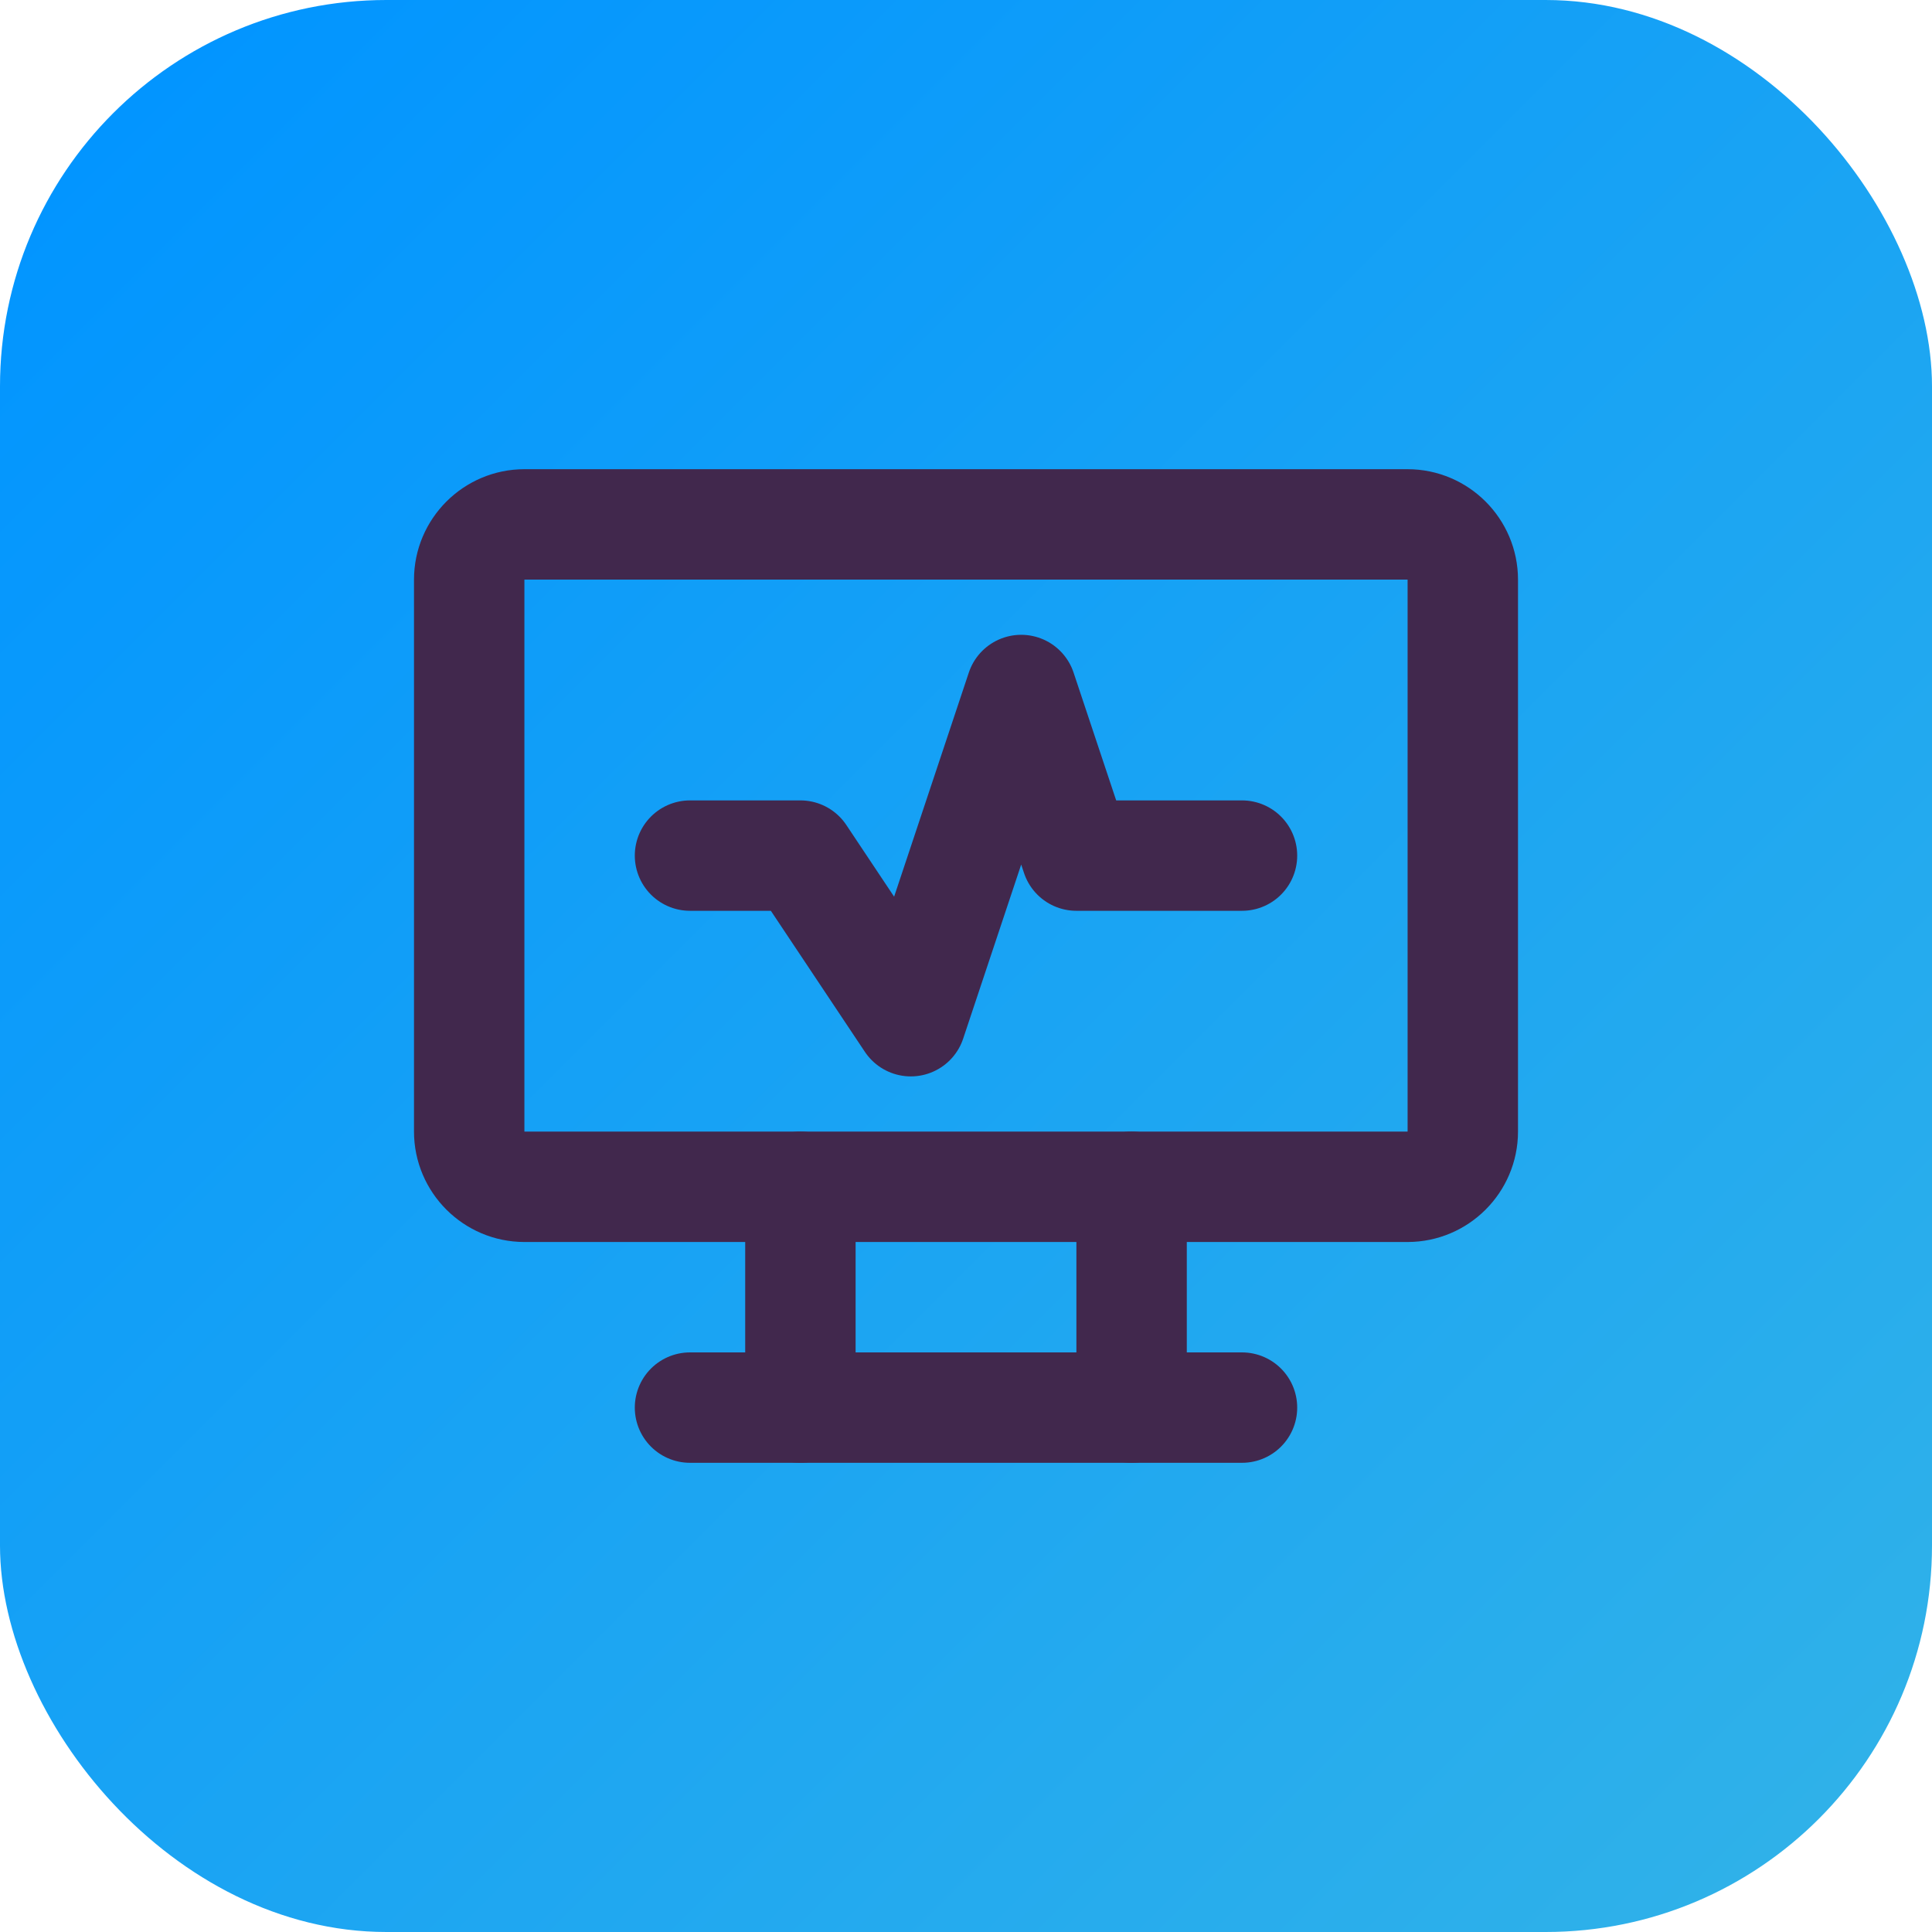 <?xml version="1.0" encoding="UTF-8"?>
<svg xmlns="http://www.w3.org/2000/svg" xmlns:xlink="http://www.w3.org/1999/xlink" viewBox="0 0 35 35">
  <defs>
    <style>
      .cls-1, .cls-2 {
        stroke-width: 0px;
      }

      .cls-1, .cls-3 {
        fill: none;
      }

      .cls-2 {
        fill: url(#linear-gradient);
      }

      .cls-3 {
        stroke: #41284d;
        stroke-linecap: round;
        stroke-linejoin: round;
        stroke-width: 2px;
      }
    </style>
    <linearGradient id="linear-gradient" x1="2.05" y1="2.05" x2="32.95" y2="32.95" gradientUnits="userSpaceOnUse">
      <stop offset="0" stop-color="#0295ff"/>
      <stop offset="1" stop-color="#2fb1e9"/>
    </linearGradient>
  </defs>
  <g id="Layer_2" data-name="Layer 2">
    <rect class="cls-2" x="0" width="35" height="35" rx="7" ry="7"/>
  </g>
  <g id="Layer_1" data-name="Layer 1">
    <g>
      <path class="cls-1" d="m5.5,5.5h24v24H5.5V5.5Z"/>
      <path class="cls-3" d="m8.5,10.5c0-.55.45-1,1-1h16c.55,0,1,.45,1,1v10c0,.55-.45,1-1,1H9.5c-.55,0-1-.45-1-1v-10Z"/>
      <path class="cls-3" d="m12.5,25.5h10"/>
      <path class="cls-3" d="m14.5,21.5v4"/>
      <path class="cls-3" d="m20.5,21.5v4"/>
      <path class="cls-3" d="m12.5,15.5h2l2,3,2-6,1,3h3"/>
    </g>
  </g>
</svg>